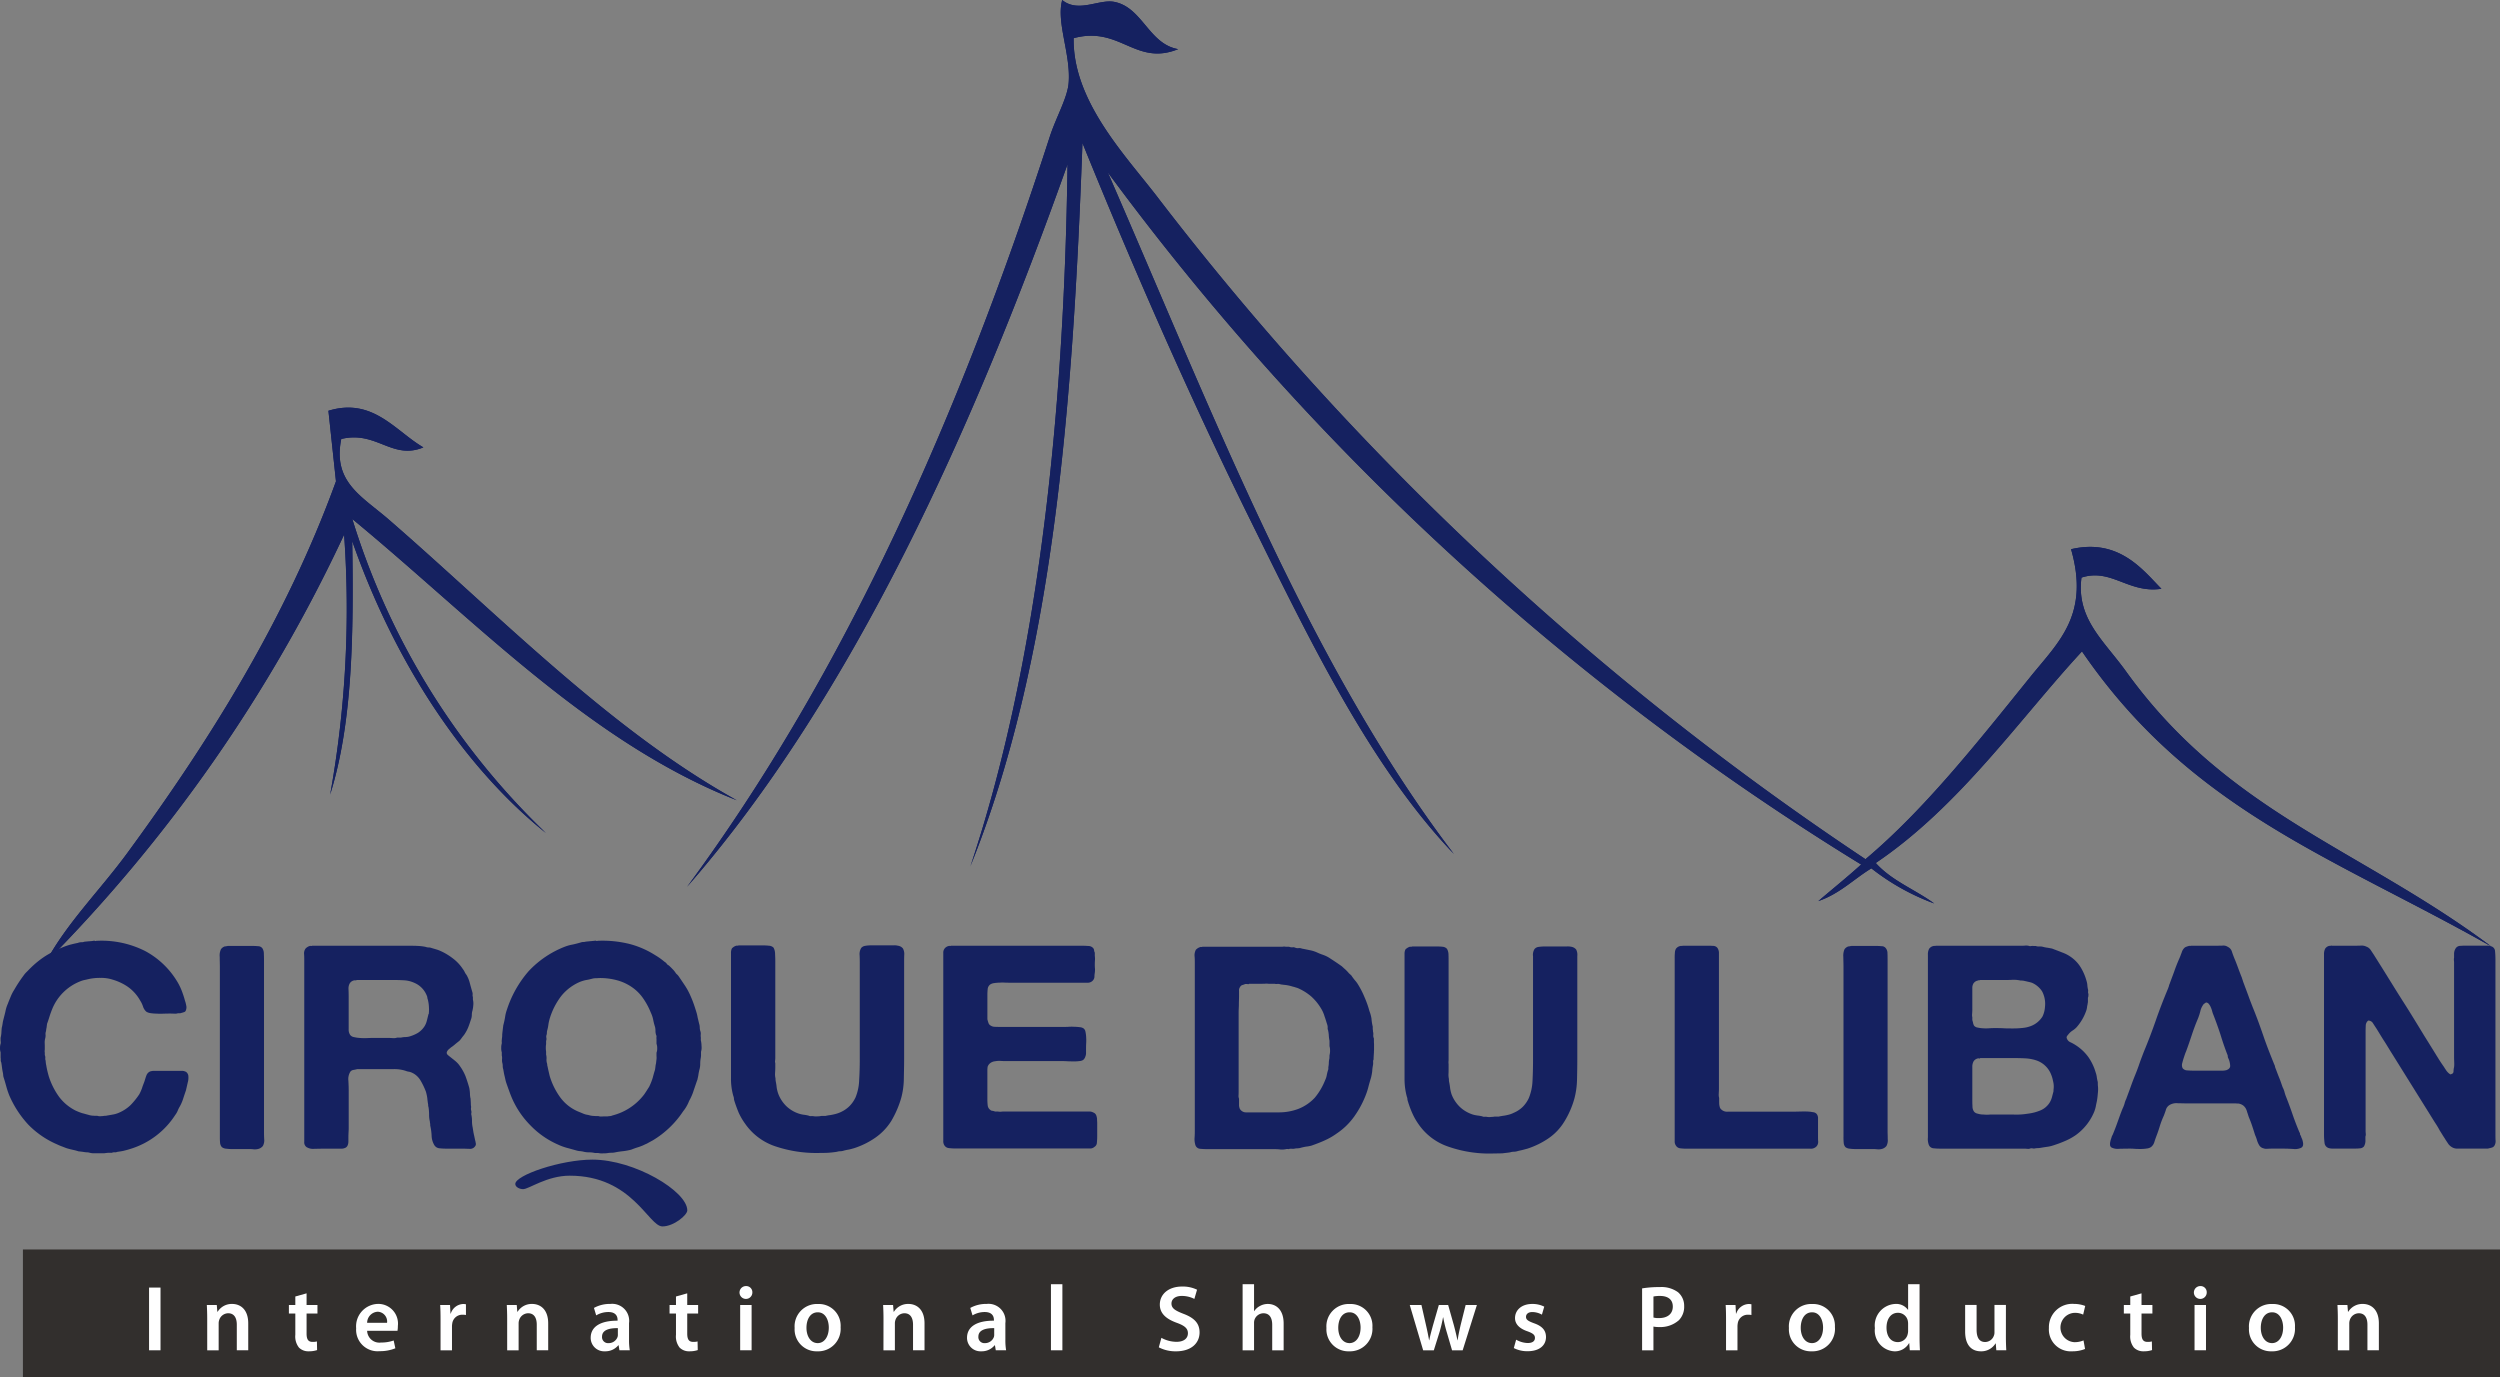<svg id="Group_19681" data-name="Group 19681" xmlns="http://www.w3.org/2000/svg" xmlns:xlink="http://www.w3.org/1999/xlink" width="179" height="98.626" viewBox="0 0 179 98.626">
  <rect x="0" y="0" width="179" height="98.626" fill="#808080" stroke="none"/>
  <defs>
    <clipPath id="clip-path">
      <rect id="Rectangle_92" data-name="Rectangle 92" width="179" height="98.626" fill="none"/>
    </clipPath>
  </defs>
  <g id="Group_19372" data-name="Group 19372" clip-path="url(#clip-path)">
    <path id="Path_26054" data-name="Path 26054" d="M232.8,46.64c-4.446,4.8-8.749,11.091-14.768,15.15,1.145,1.278,2.819,1.9,4.187,2.9a16.481,16.481,0,0,1-4.5-2.515c-1.276.775-2.239,1.8-3.8,2.346,1.023-.874,2.076-1.722,3.069-2.62a191.235,191.235,0,0,1-53.944-49.563c7.506,17.207,14.391,35.181,24.784,48.807-5.971-6.27-10.24-15.132-14.533-23.822-4.32-8.747-8.373-17.99-12.062-27.082-.683,18.87-2.112,37.14-8.027,51.789,4.746-14.16,6.728-31.929,6.956-50.264C153.494,30.5,144.883,49.79,132.918,63.5c11.323-15.337,19.507-33.731,25.973-53.71.45-1.388,1.263-2.777,1.351-3.845.169-2.035-.9-4.35-.459-5.942,1.146.943,2.626-.073,3.715.131,2.028.38,2.486,3.031,4.591,3.385-3.071,1.242-4.161-1.682-7.485-.785-.074,4.494,3.692,8.38,5.973,11.344a211.381,211.381,0,0,0,50.72,47.44c4.216-3.547,8-8.338,11.818-13.072,1.984-2.46,4.25-4.412,2.9-9.122,3.474-.82,5.206,1.57,6.47,2.832-2.356.353-3.6-1.495-5.724-.8-.379,2.943,1.587,4.486,3.186,6.709,7.3,10.148,16.751,12.677,26.141,19.692-11.3-6.391-21.495-9.731-29.29-21.118" transform="translate(-83.728)" fill="#152160"/>
    <path id="Path_26055" data-name="Path 26055" d="M30.754,86.841a52.494,52.494,0,0,0,13.861,22.483c-5.829-4.68-10.8-12.131-13.868-20.9.1,6.558.043,12.983-1.582,18.145a74.838,74.838,0,0,0,1-18.612A109.069,109.069,0,0,1,8.778,118.624c1.526-2.852,3.9-5.18,5.857-7.852,5.838-7.962,11.348-16.716,14.949-26.625l-.541-5.053c3.191-.98,4.809,1.47,6.8,2.621-2.236.928-3.366-1.219-5.88-.6-.626,3.1,1.471,4.089,3.44,5.8C41.332,93.8,49.282,102,58.286,106.98c-10.592-4.17-18.827-12.971-27.532-20.139" transform="translate(-5.529 -49.68)" fill="#152160"/>
    <path id="Path_26056" data-name="Path 26056" d="M183.89,67.758c-9.39-7.015-18.846-9.543-26.141-19.692-1.6-2.223-3.565-3.766-3.185-6.709,2.123-.7,3.368,1.152,5.724.8-1.264-1.263-3-3.652-6.471-2.832,1.35,4.71-.917,6.662-2.9,9.122-3.818,4.734-7.6,9.525-11.818,13.072a211.4,211.4,0,0,1-50.721-47.44C86.1,11.111,82.33,7.225,82.4,2.732c3.324-.9,4.414,2.026,7.485.785C87.785,3.162,87.326.511,85.3.131,84.21-.073,82.73.943,81.584,0c-.444,1.592.628,3.907.46,5.943-.088,1.068-.9,2.457-1.351,3.845C74.227,29.767,66.043,48.161,54.72,63.5,66.685,49.79,75.3,30.5,81.962,11.767c-.228,18.335-2.21,36.1-6.956,50.265,5.915-14.65,7.344-32.919,8.027-51.789,3.689,9.092,7.742,18.335,12.062,27.082,4.292,8.69,8.562,17.552,14.533,23.822C99.234,47.52,92.348,29.545,84.843,12.339A191.257,191.257,0,0,0,138.786,61.9c-.993.9-2.045,1.746-3.068,2.619,1.564-.543,2.527-1.571,3.8-2.346a16.5,16.5,0,0,0,4.5,2.515c-1.369-1-3.042-1.623-4.188-2.9,6.019-4.06,10.322-10.352,14.768-15.15,7.8,11.387,17.995,14.727,29.29,21.118M58.286,57.3c-9-4.982-16.954-13.18-24.882-20.07-1.969-1.712-4.066-2.7-3.44-5.8,2.514-.615,3.645,1.532,5.88.6-1.992-1.151-3.61-3.6-6.8-2.621l.541,5.053c-3.6,9.909-9.111,18.663-14.949,26.625-1.96,2.672-4.33,5-5.857,7.852A109.071,109.071,0,0,0,30.169,38.281a74.836,74.836,0,0,1-1,18.612c1.626-5.162,1.687-11.586,1.582-18.145,3.065,8.766,8.039,16.217,13.868,20.9A52.49,52.49,0,0,1,30.754,37.162c8.7,7.167,16.94,15.968,27.532,20.139" transform="translate(-5.529)" fill="#152160"/>
    <path id="Path_26057" data-name="Path 26057" d="M324.573,182.97h1.737c.148,0,.291,0,.434.012a.387.387,0,0,1,.322.15.641.641,0,0,1,.105.377v9.748c0,.113-.011.21-.013.317a.823.823,0,0,0,.028.295v.21c0,.089,0,.185.009.268a1.222,1.222,0,0,0,.055.239.592.592,0,0,0,.572.264h4.8c.106,0,.248-.007.4-.007a4.414,4.414,0,0,1,.475,0,2.325,2.325,0,0,1,.41.046.39.39,0,0,1,.259.123.481.481,0,0,1,.1.308v1.326c0,.108,0,.216.007.311a.484.484,0,0,1-.032.246.435.435,0,0,1-.2.224.527.527,0,0,1-.307.076H324.9a3.975,3.975,0,0,1-.5-.028.407.407,0,0,1-.308-.194.492.492,0,0,1-.089-.318V183.847a3.155,3.155,0,0,1,.014-.364.63.63,0,0,1,.075-.293.5.5,0,0,1,.321-.2.158.158,0,0,1,.081-.006.128.128,0,0,0,.08-.012" transform="translate(-204.095 -115.256)" fill="#152160"/>
    <path id="Path_26058" data-name="Path 26058" d="M357.191,183.018h1.756a3.514,3.514,0,0,1,.426.017.364.364,0,0,1,.306.15.578.578,0,0,1,.113.362c.008.156.008.318.008.495v12.205c0,.181.011.374.011.6a.859.859,0,0,1-.09.489.606.606,0,0,1-.366.223.833.833,0,0,1-.3.017,3.232,3.232,0,0,0-.338-.017h-1.2a2.894,2.894,0,0,1-.422-.025.582.582,0,0,1-.314-.114.525.525,0,0,1-.123-.317,3.839,3.839,0,0,1-.015-.425v-12.2c0-.19-.009-.413-.012-.677a1.142,1.142,0,0,1,.087-.55.555.555,0,0,1,.272-.2c.033,0,.071-.01.105-.01a.21.21,0,0,1,.1-.017" transform="translate(-224.649 -115.287)" fill="#152160"/>
    <path id="Path_26059" data-name="Path 26059" d="M385.172,192.927a2.313,2.313,0,0,1,0,.588,5.507,5.507,0,0,1-.071.574c-.03.136-.06.265-.079.384a2.544,2.544,0,0,1-.105.351A3.888,3.888,0,0,1,383.6,196.5a4.229,4.229,0,0,1-.746.415,8.252,8.252,0,0,1-.851.32,2.276,2.276,0,0,1-.464.109c-.166.023-.326.049-.476.075a1.5,1.5,0,0,1-.2.02,1.017,1.017,0,0,0-.188.018.321.321,0,0,1-.174,0,.337.337,0,0,0-.2.018.326.326,0,0,1-.174.011c-.062,0-.125-.011-.194-.011h-5.961a4.95,4.95,0,0,1-.581-.027.393.393,0,0,1-.33-.272,1.189,1.189,0,0,1-.056-.5c0-.225,0-.416,0-.563V184.127c0-.161,0-.336,0-.524a.875.875,0,0,1,.087-.437.508.508,0,0,1,.309-.2.191.191,0,0,1,.088-.005.119.119,0,0,0,.075-.013h6.085c.092,0,.187,0,.285-.008a.911.911,0,0,1,.271.008.3.3,0,0,0,.194.018,1.353,1.353,0,0,1,.205,0h.128a.559.559,0,0,0,.254.032.841.841,0,0,1,.278.033,2.163,2.163,0,0,0,.316.06c.1.017.206.036.312.058.261.1.505.19.741.285a2.577,2.577,0,0,1,.631.333,2.513,2.513,0,0,1,.672.713,3.755,3.755,0,0,1,.425.982,1.378,1.378,0,0,1,.059.282,1.712,1.712,0,0,0,.043.311.385.385,0,0,1,.012.165.324.324,0,0,0,.018.158.437.437,0,0,1,0,.155.262.262,0,0,1-.03.132v.33a.317.317,0,0,0-.019.118,1.8,1.8,0,0,0-.048.255,1.127,1.127,0,0,1-.052.222,3.524,3.524,0,0,1-.7,1.2,1.446,1.446,0,0,1-.3.242,1.227,1.227,0,0,0-.286.268.654.654,0,0,0-.087.112.165.165,0,0,0-.018.171.462.462,0,0,0,.266.278,3.023,3.023,0,0,1,.387.217,3.34,3.34,0,0,1,.9.858,3.754,3.754,0,0,1,.516,1.1,1.487,1.487,0,0,1,.079.341,2.951,2.951,0,0,0,.068.33Zm-8.887-7.31a.617.617,0,0,0-.1.361v1.542c0,.094-.006.188-.013.29a.758.758,0,0,0,.013.262v.2a1.793,1.793,0,0,1,.057.221.673.673,0,0,0,.066.172.4.4,0,0,0,.256.141,2.367,2.367,0,0,0,.387.051,2.938,2.938,0,0,0,.435,0c.155-.011.3-.014.409-.014.208,0,.419,0,.645.014s.449.011.674.011a5.862,5.862,0,0,0,.643-.033,2.152,2.152,0,0,0,.531-.107,1.673,1.673,0,0,0,.922-.716,1.837,1.837,0,0,0,.178-.693,1.917,1.917,0,0,0-.2-1.094,1.634,1.634,0,0,0-.723-.621,1.685,1.685,0,0,0-.256-.071c-.1-.022-.2-.048-.315-.072a.911.911,0,0,0-.241-.02,2.393,2.393,0,0,0-.562-.057c-.211.014-.413.017-.6.017h-1.737a.354.354,0,0,1-.088.02.156.156,0,0,0-.091.02.476.476,0,0,0-.29.18M382,193.252a1.538,1.538,0,0,0-.035-.616,2.372,2.372,0,0,0-.143-.483,1.734,1.734,0,0,0-1.131-1.021,3.066,3.066,0,0,0-.758-.124c-.284-.014-.568-.019-.864-.019h-2.315a.076.076,0,0,1-.067.034.161.161,0,0,0-.076-.014.493.493,0,0,0-.326.2.78.78,0,0,0-.1.419v2.295c0,.164,0,.337.011.507a.657.657,0,0,0,.111.393.437.437,0,0,0,.267.148,1.321,1.321,0,0,0,.414.061,2.232,2.232,0,0,0,.482,0c.16,0,.306,0,.426,0,.408,0,.8,0,1.188,0a5.09,5.09,0,0,0,1.078-.061,3.389,3.389,0,0,0,.909-.238,1.43,1.43,0,0,0,.642-.541,1.509,1.509,0,0,0,.168-.378c.035-.139.076-.286.115-.438Z" transform="translate(-234.967 -115.232)" fill="#152160"/>
    <path id="Path_26060" data-name="Path 26060" d="M421.889,196.532c.022.054.039.123.073.2a.941.941,0,0,1,.084.256.6.6,0,0,1,.013.253.262.262,0,0,1-.142.184,1.01,1.01,0,0,1-.544.082c-.252-.014-.45-.025-.622-.025h-.96c-.105,0-.2.006-.3.011a.545.545,0,0,1-.252-.03.493.493,0,0,1-.33-.245,1.517,1.517,0,0,1-.148-.347,2.536,2.536,0,0,0-.136-.366c-.068-.22-.138-.437-.211-.657s-.155-.426-.24-.632c-.044-.124-.074-.24-.113-.338a1.072,1.072,0,0,0-.106-.278.75.75,0,0,0-.189-.214.8.8,0,0,0-.323-.131,1.542,1.542,0,0,1-.191-.01c-.067,0-.131,0-.2,0h-3.226c-.225,0-.479-.01-.741-.014a.952.952,0,0,0-.621.152.6.6,0,0,0-.226.326c-.04.138-.093.269-.144.409a6.271,6.271,0,0,0-.28.721c-.075.255-.158.5-.255.749-.05.135-.1.278-.148.431a.7.7,0,0,1-.236.349.659.659,0,0,1-.3.105,2.733,2.733,0,0,1-.427.034c-.158,0-.318,0-.478-.014s-.313-.011-.435-.011c-.172,0-.387.006-.639.011a.988.988,0,0,1-.539-.087.24.24,0,0,1-.116-.187.762.762,0,0,1,.023-.255,1.463,1.463,0,0,1,.076-.252.587.587,0,0,1,.082-.206c.134-.312.254-.635.371-.961s.228-.649.359-.959a2.042,2.042,0,0,0,.127-.329,1.5,1.5,0,0,1,.119-.326c.1-.281.215-.575.322-.879s.215-.585.333-.873.21-.543.3-.806.2-.54.3-.807c.312-.752.6-1.5.865-2.266s.557-1.517.872-2.272c.022-.062.043-.12.064-.178a.723.723,0,0,1,.061-.181c.1-.288.218-.58.327-.888.1-.291.217-.583.342-.874.073-.146.118-.3.184-.456a.716.716,0,0,1,.242-.38,1.3,1.3,0,0,1,.272-.1.175.175,0,0,1,.086-.006.082.082,0,0,0,.067-.012h1.807c.145,0,.3,0,.458-.007a.541.541,0,0,1,.372.09.556.556,0,0,1,.3.357c.049.151.11.312.178.483.1.228.18.451.265.679s.169.455.262.68c.02.086.059.17.08.248s.061.168.089.247c.1.275.207.544.3.807s.2.534.306.809c.277.674.53,1.367.767,2.061s.507,1.373.784,2.056a.42.42,0,0,1,.051.158.853.853,0,0,0,.055.155c.08.211.161.434.249.647s.161.441.24.661a1.725,1.725,0,0,1,.124.306,3,3,0,0,0,.1.324c.174.434.335.872.484,1.308s.313.855.491,1.282a.221.221,0,0,1,.046.112.214.214,0,0,0,.033.115m-5.28-4.679c.174-.067.268-.183.243-.343a1.349,1.349,0,0,0-.118-.472.332.332,0,0,1-.05-.151.314.314,0,0,0-.036-.152q-.27-.7-.483-1.405c-.156-.481-.328-.956-.514-1.437a1.539,1.539,0,0,1-.085-.25,1.857,1.857,0,0,0-.1-.284.9.9,0,0,0-.143-.24.267.267,0,0,0-.2-.1.876.876,0,0,1-.085.06.6.6,0,0,0-.083.061,1.3,1.3,0,0,0-.233.49,3.815,3.815,0,0,1-.177.549c-.164.385-.306.77-.437,1.164s-.265.791-.414,1.189c-.059.131-.1.262-.146.4s-.082.263-.124.423a.521.521,0,0,0,.025.365.423.423,0,0,0,.334.16c.159.015.319.02.486.02h1.955a1.313,1.313,0,0,0,.389-.043" transform="translate(-257.162 -115.24)" fill="#152160"/>
    <path id="Path_26061" data-name="Path 26061" d="M450.193,182.953h1.658c.142,0,.287,0,.429-.008a.745.745,0,0,1,.38.071.633.633,0,0,1,.319.248c.067.1.14.213.212.319l.732,1.167c.481.775.958,1.55,1.446,2.314s.96,1.545,1.434,2.322c.231.366.458.737.688,1.107s.452.746.7,1.091c.057.085.106.17.161.246a1.07,1.07,0,0,0,.189.231.61.61,0,0,0,.1.078.091.091,0,0,0,.121,0,.185.185,0,0,0,.145-.184,1.49,1.49,0,0,1,.04-.311,1.883,1.883,0,0,0,.01-.314c0-.115-.01-.224-.01-.335v-6.8a1.391,1.391,0,0,0-.013-.207.856.856,0,0,1,.013-.185v-.226a.733.733,0,0,1,.121-.444.4.4,0,0,1,.274-.167c.121-.006.245-.018.406-.018h1.564a.75.75,0,0,1,.281.044.382.382,0,0,1,.288.355c.015.171.028.373.028.6v12.508c0,.157,0,.306.01.456a.62.62,0,0,1-.076.346.328.328,0,0,1-.2.154c-.07.02-.161.04-.278.068h-2.186a.68.68,0,0,1-.3-.057.872.872,0,0,1-.345-.278c-.076-.12-.164-.236-.244-.376-.127-.188-.24-.384-.368-.582a5.931,5.931,0,0,0-.35-.581l-3.054-4.9c-.2-.314-.379-.624-.565-.91s-.371-.6-.562-.906c-.068-.1-.143-.217-.236-.362a.4.4,0,0,0-.355-.215.465.465,0,0,0-.175.331c-.007.119-.013.275-.013.466v7.105c0,.067.006.132.013.208a.462.462,0,0,1-.026.2v.225a.824.824,0,0,1-.105.476.4.4,0,0,1-.276.137,3.085,3.085,0,0,1-.4.018h-1.566a.876.876,0,0,1-.284-.037.422.422,0,0,1-.295-.365,4.556,4.556,0,0,1-.039-.622v-12.9a.827.827,0,0,1,.085-.391.49.49,0,0,1,.286-.2.616.616,0,0,0,.1-.006.344.344,0,0,1,.087-.012" transform="translate(-283.235 -115.24)" fill="#152160"/>
    <path id="Path_26062" data-name="Path 26062" d="M6.885,182.011a6.9,6.9,0,0,1,3.527.739,5.971,5.971,0,0,1,2.206,2.062,4.258,4.258,0,0,1,.366.7,6.918,6.918,0,0,1,.261.786,1.867,1.867,0,0,1,.084.323.557.557,0,0,1-.016.351.2.2,0,0,1-.156.149c-.072.024-.155.05-.257.074h-.157a.62.62,0,0,1-.272.028c-.11,0-.2-.007-.3-.007-.123,0-.262.007-.436.007a3.894,3.894,0,0,1-.5,0,3.353,3.353,0,0,1-.45-.035.8.8,0,0,1-.3-.1.811.811,0,0,1-.248-.384,1.945,1.945,0,0,0-.208-.43,2.955,2.955,0,0,0-1.016-1.065,3.862,3.862,0,0,0-.96-.424,2.609,2.609,0,0,0-.866-.121,3.692,3.692,0,0,0-.914.1c-.1.027-.21.047-.3.068a2.031,2.031,0,0,0-.272.095,3.576,3.576,0,0,0-1.96,1.959c-.067.167-.131.335-.186.511s-.113.362-.186.553c-.011.091-.024.185-.033.263a2.27,2.27,0,0,0-.041.262.548.548,0,0,0-.033.26.781.781,0,0,1-.03.273,1.189,1.189,0,0,0-.03.341c.005.114.005.228.005.34a1.551,1.551,0,0,1-.005.156.469.469,0,0,0,.005.164v.183a.424.424,0,0,1,.038.206.392.392,0,0,0,.025.2,1.607,1.607,0,0,0,.043.329c.024.148.05.285.083.419s.064.252.1.376a5.157,5.157,0,0,0,.736,1.459,3.376,3.376,0,0,0,1.186.985,3.936,3.936,0,0,0,.466.182c.166.043.335.09.532.145a1.779,1.779,0,0,0,.194.034c.055,0,.123.01.186.01h.17a.574.574,0,0,0,.267.027,2.094,2.094,0,0,0,.265-.027.582.582,0,0,0,.181-.02c.167-.027.32-.054.463-.081a1.889,1.889,0,0,0,.421-.14,2.736,2.736,0,0,0,.8-.54A5.319,5.319,0,0,0,9.971,193a3.071,3.071,0,0,0,.2-.45c.05-.166.118-.326.181-.5.043-.146.085-.283.13-.4a.5.5,0,0,1,.261-.286.961.961,0,0,1,.308-.046h1.973a.616.616,0,0,1,.307.082.41.41,0,0,1,.158.332,1.245,1.245,0,0,1-.048.429l-.125.547c-.068.2-.138.407-.2.6a2.981,2.981,0,0,1-.234.547,2.146,2.146,0,0,0-.157.315,1.356,1.356,0,0,1-.172.3,5.854,5.854,0,0,1-3.255,2.45c-.159.051-.309.09-.451.124s-.3.054-.456.077a.36.36,0,0,1-.191.029.427.427,0,0,0-.193.038c-.1,0-.186,0-.275,0a2.694,2.694,0,0,0-.275.034h-.7a1.369,1.369,0,0,1-.341-.039.578.578,0,0,0-.2-.03,2.371,2.371,0,0,1-.292-.037c-.1-.011-.194-.024-.307-.035a3.312,3.312,0,0,0-.4-.107c-.127-.029-.254-.059-.393-.1s-.244-.09-.37-.137a3.661,3.661,0,0,1-.345-.144,6.442,6.442,0,0,1-2.079-1.419,7.378,7.378,0,0,1-1.372-2.113,6.183,6.183,0,0,1-.205-.617c-.055-.2-.115-.413-.183-.624a.629.629,0,0,1-.04-.179,1.2,1.2,0,0,0-.018-.158c-.025-.119-.05-.245-.067-.386s-.033-.269-.055-.381a.359.359,0,0,1-.038-.184.518.518,0,0,0-.008-.15v-.39a.843.843,0,0,1-.043-.3.972.972,0,0,1,.043-.317.341.341,0,0,0,.008-.127c0-.053-.008-.085-.008-.114v-.182a2.092,2.092,0,0,0,.055-.345c.007-.129.013-.243.026-.364a2.679,2.679,0,0,0,.063-.322,2.283,2.283,0,0,1,.067-.315c.046-.193.1-.382.138-.56a2.429,2.429,0,0,1,.165-.524c.063-.175.142-.355.211-.526a2.963,2.963,0,0,1,.256-.492,9.978,9.978,0,0,1,.672-1.021,1.612,1.612,0,0,1,.229-.263c.082-.081.159-.165.243-.246a6.679,6.679,0,0,1,1.075-.871,7.974,7.974,0,0,1,1.269-.642,4.566,4.566,0,0,1,.514-.176c.178-.046.357-.09.551-.127a.65.65,0,0,1,.241-.049.476.476,0,0,0,.233-.041c.106,0,.2-.019.317-.026s.2-.013.315-.032a.121.121,0,0,1,.1,0,.1.1,0,0,0,.105,0" transform="translate(0 -114.646)" fill="#152160"/>
    <path id="Path_26063" data-name="Path 26063" d="M43.069,183.018h1.757a3.644,3.644,0,0,1,.427.017.379.379,0,0,1,.308.15.689.689,0,0,1,.106.362c.006.156.011.318.011.495v12.205c0,.181,0,.374.013.6a.836.836,0,0,1-.093.489.607.607,0,0,1-.368.223.86.86,0,0,1-.306.017,2.854,2.854,0,0,0-.325-.017H43.391a2.7,2.7,0,0,1-.415-.025.568.568,0,0,1-.316-.114.54.54,0,0,1-.129-.317c-.01-.134-.014-.275-.014-.425v-12.2c0-.19-.01-.413-.01-.677a1.067,1.067,0,0,1,.088-.55.564.564,0,0,1,.27-.2c.038,0,.082-.01.111-.01a.2.2,0,0,1,.093-.017" transform="translate(-26.775 -115.287)" fill="#152160"/>
    <path id="Path_26064" data-name="Path 26064" d="M71.107,197.057a.27.27,0,0,1,0,.222.529.529,0,0,1-.12.145.445.445,0,0,1-.336.087c-.142,0-.286-.011-.439-.011H69.088a5.1,5.1,0,0,1-.575-.027.478.478,0,0,1-.363-.236,1.39,1.39,0,0,1-.188-.65,3.946,3.946,0,0,0-.1-.742,1.109,1.109,0,0,0-.006-.146.516.516,0,0,1-.018-.135,2.05,2.05,0,0,1-.057-.517,3.862,3.862,0,0,0-.037-.5.519.519,0,0,1-.03-.194c-.024-.142-.046-.3-.061-.455s-.055-.309-.093-.457a4.877,4.877,0,0,0-.4-.836,1.379,1.379,0,0,0-.632-.556.912.912,0,0,0-.2-.06.9.9,0,0,1-.234-.064,2.644,2.644,0,0,0-.838-.121H62.642a2.462,2.462,0,0,1-.288.061.342.342,0,0,0-.211.124,1,1,0,0,0-.141.635c.017.288.024.542.024.775v2.614c0,.111-.007.224-.012.336s-.011.23-.011.336v.3a.724.724,0,0,1-.038.236.345.345,0,0,1-.249.244.591.591,0,0,1-.24.036H60.248c-.22,0-.444.007-.687.011a.889.889,0,0,1-.557-.126.418.418,0,0,1-.161-.38V184.051c0-.152,0-.309-.012-.469a.6.6,0,0,1,.092-.392.649.649,0,0,1,.308-.2.176.176,0,0,1,.084-.005.161.161,0,0,0,.1-.013h6.941c.216,0,.422,0,.621.013a3.208,3.208,0,0,1,.565.07.553.553,0,0,0,.213.039.619.619,0,0,1,.209.041c.1.03.188.056.285.084a2.728,2.728,0,0,1,.289.1,4.262,4.262,0,0,1,.934.551,3.006,3.006,0,0,1,.719.759,1.282,1.282,0,0,1,.132.209.887.887,0,0,0,.134.217,2.22,2.22,0,0,1,.24.59c.056.209.118.433.191.679a.429.429,0,0,1,.008.159.421.421,0,0,0,.022.164v.181a1.151,1.151,0,0,1,.028.4,2.616,2.616,0,0,1-.058.383,1.056,1.056,0,0,0-.047.285.893.893,0,0,1-.037.279c-.068.2-.13.405-.2.583a2.616,2.616,0,0,1-.265.517.912.912,0,0,1-.1.138c-.038.049-.071.087-.1.128-.038.057-.085.111-.125.168s-.106.093-.152.143c-.093.066-.169.132-.248.2a2.515,2.515,0,0,1-.266.2c-.061.054-.117.1-.165.14a.5.5,0,0,0-.125.173.19.19,0,0,0,.042.205,1.366,1.366,0,0,0,.142.122c.139.109.272.216.41.327a1.711,1.711,0,0,1,.346.383,3.409,3.409,0,0,1,.392.714c.091.249.182.526.271.843a3.466,3.466,0,0,1,.046.382,1.571,1.571,0,0,0,.047.392c0,.085.009.163.012.235s.007.15.007.235a.356.356,0,0,1,.011.171.464.464,0,0,0,.011.194.358.358,0,0,1,.015.165.339.339,0,0,0,.006.18,2.068,2.068,0,0,1,.037.432,2.073,2.073,0,0,0,.047.431l.058.363c.025.124.055.249.08.371s.051.237.081.348m-3.36-9.208a2.9,2.9,0,0,0,.007-.548,2.534,2.534,0,0,0-.079-.49.491.491,0,0,1-.034-.147.343.343,0,0,0-.041-.13,1.632,1.632,0,0,0-.892-.909,2.043,2.043,0,0,0-.8-.184c-.293-.017-.614-.02-.941-.02H62.6c-.033.025-.059.04-.08.025a.6.6,0,0,0-.087,0,.489.489,0,0,0-.322.2.741.741,0,0,0-.1.426c.006.168.012.33.012.5v2.39a.675.675,0,0,0,.105.39.409.409,0,0,0,.259.156,2.653,2.653,0,0,0,.413.064,4.454,4.454,0,0,0,.466.013c.162-.007.309-.013.427-.013h1.211c.092,0,.192.006.3.013a.687.687,0,0,0,.283-.036h.272a1.614,1.614,0,0,1,.315-.041,1.168,1.168,0,0,0,.291-.038,2.621,2.621,0,0,0,.619-.263,1.605,1.605,0,0,0,.444-.431,1.285,1.285,0,0,0,.181-.4c.043-.155.084-.327.13-.516" transform="translate(-37.058 -115.256)" fill="#152160"/>
    <path id="Path_26065" data-name="Path 26065" d="M111.256,189.119a1.862,1.862,0,0,1,.051.417,1.037,1.037,0,0,1-.036.418v.212a1.109,1.109,0,0,1-.015.215,2.2,2.2,0,0,0-.042.441,1.469,1.469,0,0,1-.064.435,3.553,3.553,0,0,0-.067.35c-.018.124-.048.239-.071.347-.1.269-.186.535-.267.769a3.731,3.731,0,0,1-.308.716,1.371,1.371,0,0,0-.057.131,2.751,2.751,0,0,1-.389.645,6.789,6.789,0,0,1-2.176,2.083c-.1.054-.366.2-.436.238-.085.032-.153.067-.2.09a3.216,3.216,0,0,1-.456.174c-.149.046-.294.1-.442.159a3.99,3.99,0,0,1-.561.108c-.2.02-.4.049-.587.086a1.053,1.053,0,0,1-.244.03,2.169,2.169,0,0,0-.264.017,1.822,1.822,0,0,1-.359.026,1.1,1.1,0,0,1-.359-.026h-.236a1.925,1.925,0,0,0-.391-.047,1.611,1.611,0,0,1-.388-.037,1.574,1.574,0,0,0-.289-.049,1.2,1.2,0,0,1-.275-.054c-.246-.067-.47-.131-.692-.19a4.07,4.07,0,0,1-.62-.232,6.166,6.166,0,0,1-1.947-1.356,6.374,6.374,0,0,1-1.321-1.931c-.083-.189-.155-.382-.227-.581-.067-.183-.138-.382-.207-.585-.046-.148-.071-.307-.111-.46s-.061-.306-.089-.458a.8.8,0,0,1-.041-.256.861.861,0,0,0-.037-.248.977.977,0,0,1-.011-.249.693.693,0,0,0-.019-.25v-.225a.942.942,0,0,1-.04-.315,1.03,1.03,0,0,1,.04-.32c0-.039,0-.079,0-.115a.21.21,0,0,1,0-.106c0-.07.012-.135.019-.205a1.188,1.188,0,0,0,.011-.2c.009-.118.022-.222.037-.344s.026-.226.041-.331c.051-.2.095-.381.125-.571a2.748,2.748,0,0,1,.136-.553,7.881,7.881,0,0,1,1.559-2.756,7.011,7.011,0,0,1,2.567-1.738,2.923,2.923,0,0,1,.564-.16q.294-.064.58-.148a.678.678,0,0,1,.193-.038.579.579,0,0,0,.192-.027l.614-.058a.164.164,0,0,1,.115,0,.125.125,0,0,0,.116,0,8.021,8.021,0,0,1,2.315.236,6.448,6.448,0,0,1,1.787.785,4.994,4.994,0,0,1,.689.487.451.451,0,0,1,.145.127.322.322,0,0,0,.144.123,3.054,3.054,0,0,1,.267.259,1.466,1.466,0,0,1,.239.293.514.514,0,0,0,.121.121,1.519,1.519,0,0,1,.1.124c.148.222.3.444.452.674a4.639,4.639,0,0,1,.383.714c.085.187.158.374.221.548s.123.367.189.576a2.7,2.7,0,0,1,.1.415c.036.145.068.286.106.444a.948.948,0,0,1,.048.271.862.862,0,0,0,.037.256.531.531,0,0,1,.033.257,1.045,1.045,0,0,0,.009.233Zm-3.172.9a.8.8,0,0,0,.049-.315.849.849,0,0,0-.049-.322v-.338a.45.45,0,0,1,0-.158.246.246,0,0,0-.033-.147,1.009,1.009,0,0,1-.042-.293,1.055,1.055,0,0,0-.033-.282,4,4,0,0,1-.135-.533,2.164,2.164,0,0,0-.161-.472,5.086,5.086,0,0,0-.537-1.009,3.124,3.124,0,0,0-.762-.784,3.474,3.474,0,0,0-1.04-.51,4.668,4.668,0,0,0-1.372-.182,2.186,2.186,0,0,1-.231.012,1.138,1.138,0,0,0-.224.026c-.147.037-.3.08-.449.1a2.648,2.648,0,0,0-.423.12,3.443,3.443,0,0,0-1.38,1.03,5.059,5.059,0,0,0-.816,1.588,3.352,3.352,0,0,0-.1.432,2.721,2.721,0,0,1-.087.44.475.475,0,0,0-.023.157.523.523,0,0,1-.021.156.358.358,0,0,0-.016.22.424.424,0,0,1-.02.223v.23a1.4,1.4,0,0,0-.02.263,1.474,1.474,0,0,0,.02.267v.222a.906.906,0,0,1,.03.3.812.812,0,0,0,.028.3.457.457,0,0,1,.023.115.389.389,0,0,0,.02.121c.03.13.05.246.081.372s.054.244.09.369a5.043,5.043,0,0,0,.754,1.5,3.093,3.093,0,0,0,1.258.99l.3.122a1.6,1.6,0,0,0,.279.1,2.711,2.711,0,0,1,.29.065,1.81,1.81,0,0,0,.234.034c.076,0,.15.01.218.01h.141a.515.515,0,0,0,.242.027c.085,0,.166-.005.236-.005h.177a1.237,1.237,0,0,1,.187-.022.486.486,0,0,0,.16-.045,4.126,4.126,0,0,0,2.259-1.485c.047-.054.338-.516.371-.567a4.5,4.5,0,0,0,.261-.662c.047-.174.093-.359.158-.552.013-.077.026-.162.033-.246s.03-.163.042-.235c.013-.1.02-.192.033-.28s0-.181,0-.278Z" transform="translate(-61.078 -114.646)" fill="#152160"/>
    <path id="Path_26066" data-name="Path 26066" d="M141.985,182.9h1.732a3.346,3.346,0,0,1,.433.022.479.479,0,0,1,.326.142.937.937,0,0,1,.107.416c.007.176.016.35.016.523v6.982a1.7,1.7,0,0,1-.016.174.392.392,0,0,0,.016.171v.328c0,.124-.009.257-.016.386a1.229,1.229,0,0,0,.03.368,1.484,1.484,0,0,0,.019.226,3.777,3.777,0,0,1,.068.446,2.485,2.485,0,0,0,.118.456,2.46,2.46,0,0,0,.577.874,2.366,2.366,0,0,0,.961.551,2.061,2.061,0,0,0,.322.064,2.094,2.094,0,0,1,.316.062.317.317,0,0,0,.184.031.751.751,0,0,1,.187.011,1.034,1.034,0,0,0,.268.005,1.2,1.2,0,0,0,.25-.027h.3a2.735,2.735,0,0,1,.328-.06c.113-.014.212-.038.3-.058a2.311,2.311,0,0,0,.456-.15,2.155,2.155,0,0,0,.639-.432,2.228,2.228,0,0,0,.44-.632,3.576,3.576,0,0,0,.259-1.254c.03-.48.043-.979.043-1.5v-6.8c0-.2,0-.4-.013-.637a.842.842,0,0,1,.118-.51.473.473,0,0,1,.289-.149,2.414,2.414,0,0,1,.407-.034h1.307c.105,0,.215,0,.317,0a.868.868,0,0,1,.3.026.548.548,0,0,1,.366.2.82.82,0,0,1,.093.457c-.008.206-.008.383-.008.548v6.858c0,.521-.013,1.019-.022,1.511a5.524,5.524,0,0,1-.187,1.326,7.124,7.124,0,0,1-.719,1.661,4.15,4.15,0,0,1-1.156,1.2,5.769,5.769,0,0,1-1.492.734c-.128.036-.249.072-.381.1a3.422,3.422,0,0,0-.374.08.816.816,0,0,1-.236.041.758.758,0,0,0-.233.036c-.162.029-.353.05-.556.067s-.4.017-.585.017a9.243,9.243,0,0,1-3.315-.484,4.282,4.282,0,0,1-2.138-1.62,4.59,4.59,0,0,1-.446-.763c-.112-.265-.218-.555-.316-.866a.667.667,0,0,1-.032-.178.535.535,0,0,0-.043-.169,4.483,4.483,0,0,1-.166-1.292v-8.945a.728.728,0,0,1,.064-.324.718.718,0,0,1,.326-.2h.08a.158.158,0,0,0,.088-.022" transform="translate(-89.088 -115.208)" fill="#152160"/>
    <path id="Path_26067" data-name="Path 26067" d="M183.026,182.97h9.41c.162,0,.322.012.467.019a.457.457,0,0,1,.326.167.3.3,0,0,1,.054.141.394.394,0,0,0,.05.167v.224a1.684,1.684,0,0,1,.013.3c-.008.111-.013.206-.013.307s0,.215.013.311a1.71,1.71,0,0,1-.013.3,1.658,1.658,0,0,0-.026.307.457.457,0,0,1-.2.323.512.512,0,0,1-.3.085h-5.493c-.111,0-.236-.006-.374-.008a3.715,3.715,0,0,0-.426,0,3.23,3.23,0,0,0-.406.036.632.632,0,0,0-.261.094.466.466,0,0,0-.179.293,3.9,3.9,0,0,0-.026.439v1.756a2.34,2.34,0,0,0,.081.278.325.325,0,0,0,.142.172.56.56,0,0,0,.285.093c.11.006.223.009.345.009h4.617c.1,0,.221,0,.359-.009a3.314,3.314,0,0,1,.42,0,3.728,3.728,0,0,1,.377.029.568.568,0,0,1,.253.082.371.371,0,0,1,.143.244,2.323,2.323,0,0,1,.051.4,3.353,3.353,0,0,1,0,.431c-.009.155-.009.281-.009.393v.285a.619.619,0,0,1-.042.246.528.528,0,0,1-.166.266.593.593,0,0,1-.272.08,2.507,2.507,0,0,1-.392.021c-.135,0-.283,0-.422-.007s-.264-.014-.363-.014h-3.978c-.171,0-.322,0-.469-.012a1.711,1.711,0,0,0-.42.026.674.674,0,0,0-.322.121.553.553,0,0,0-.2.27,1.935,1.935,0,0,0-.019.217v2.132a3.6,3.6,0,0,0,.026.437.444.444,0,0,0,.179.3.216.216,0,0,0,.152.067,1.555,1.555,0,0,1,.2.054h.2a.84.84,0,0,0,.222.013,1.351,1.351,0,0,1,.225-.013h6.095a.512.512,0,0,1,.275.065.36.36,0,0,1,.226.222.867.867,0,0,1,.052.245c0,.093.012.193.012.3v.942c0,.162-.01.313-.023.463a.362.362,0,0,1-.184.3.434.434,0,0,1-.317.108h-9.6a3.826,3.826,0,0,1-.5-.028.421.421,0,0,1-.316-.194.532.532,0,0,1-.081-.318V183.484a.467.467,0,0,1,.081-.293.5.5,0,0,1,.3-.2.2.2,0,0,1,.092-.006.13.13,0,0,0,.08-.012" transform="translate(-114.945 -115.256)" fill="#152160"/>
    <path id="Path_26068" data-name="Path 26068" d="M103.6,225.507c-1.634,0-2.927.964-3.337.964-.257,0-.561-.149-.561-.371,0-.632,3.266-1.743,5.526-1.743,3.006,0,6.789,2.263,6.789,3.634,0,.335-.962,1.148-1.78,1.148-1,0-2.151-3.632-6.637-3.632" transform="translate(-62.807 -141.328)" fill="#152160"/>
    <path id="Path_26069" data-name="Path 26069" d="M243.951,189.932a1.4,1.4,0,0,0,.007.158c0,.074,0,.15,0,.242,0,.068,0,.144,0,.2a1.421,1.421,0,0,0-.007.143c0,.1-.014.193-.014.275a2.309,2.309,0,0,0-.01.259.355.355,0,0,0-.033.2.971.971,0,0,1-.01.207,3.135,3.135,0,0,0-.057.448,3.768,3.768,0,0,1-.082.444c-.072.236-.133.447-.187.655a4.579,4.579,0,0,1-.2.622,6.865,6.865,0,0,1-.848,1.555,4.836,4.836,0,0,1-1.231,1.181,4.741,4.741,0,0,1-.845.486c-.293.137-.6.251-.941.373a2.464,2.464,0,0,1-.422.079c-.136.025-.286.06-.43.1a1.059,1.059,0,0,1-.2.021.939.939,0,0,0-.19.025.637.637,0,0,1-.164.007.565.565,0,0,0-.187.007.152.152,0,0,1-.118.007.428.428,0,0,0-.129.011,1.4,1.4,0,0,1-.4.024,3.306,3.306,0,0,0-.433-.024h-4.74c-.232,0-.43-.011-.587-.026a.388.388,0,0,1-.329-.276,1.46,1.46,0,0,1-.057-.5c.018-.229.018-.418.018-.565V184.33c0-.161,0-.337-.018-.516a.867.867,0,0,1,.093-.451.7.7,0,0,1,.308-.193.122.122,0,0,1,.079-.011.105.105,0,0,0,.086-.014H237.4a.543.543,0,0,1,.239,0h.236a.548.548,0,0,0,.237.04.345.345,0,0,1,.214.032.5.5,0,0,0,.24.026.45.45,0,0,1,.229.035c.193.036.369.072.551.111a2.258,2.258,0,0,1,.508.154,4.027,4.027,0,0,0,.444.179,2.274,2.274,0,0,1,.429.2c.34.222.655.426.938.633l.125.119a2.77,2.77,0,0,1,.369.368l.176.161a3.781,3.781,0,0,0,.239.326,2.029,2.029,0,0,1,.236.315,6.007,6.007,0,0,1,.461.9,6.847,6.847,0,0,1,.358,1.01,2.492,2.492,0,0,1,.147.541,3.289,3.289,0,0,0,.09.569c0,.075,0,.136,0,.186a.474.474,0,0,1,.014.151.692.692,0,0,1,.025.261.45.45,0,0,0,.043.244Zm-3.182.984a1.21,1.21,0,0,0,.04-.337,1.158,1.158,0,0,0-.04-.318v-.383a2.662,2.662,0,0,1-.05-.39,2.11,2.11,0,0,0-.054-.369.374.374,0,0,1-.025-.194.669.669,0,0,0-.032-.2c-.071-.215-.129-.423-.2-.616a2.262,2.262,0,0,0-.258-.569,3.676,3.676,0,0,0-.7-.845,3.791,3.791,0,0,0-.963-.594c-.122-.036-.244-.079-.369-.108a3.008,3.008,0,0,0-.365-.09c-.107-.021-.2-.025-.3-.039a1.361,1.361,0,0,1-.293-.054c-.057,0-.107,0-.165,0a.354.354,0,0,1-.15-.014h-.444a1.039,1.039,0,0,0-.215-.007c-.086.007-.168.007-.247.007h-.92a.12.12,0,0,1-.133.018,1.17,1.17,0,0,0-.154,0,1.1,1.1,0,0,1-.2.072.274.274,0,0,0-.165.14.411.411,0,0,0-.075.287v.4c0,.187-.011.362-.011.555s-.018.383-.018.574v5.68c0,.079,0,.168-.007.265a.515.515,0,0,0,.036.237v.48a.721.721,0,0,0,.054.239.505.505,0,0,0,.465.261c.237,0,.469,0,.712,0,.537,0,1.063,0,1.611,0a3.911,3.911,0,0,0,1.386-.243,3.183,3.183,0,0,0,1.2-.812,4.589,4.589,0,0,0,.741-1.26,1.364,1.364,0,0,0,.118-.375,2.886,2.886,0,0,1,.107-.4v-.15a1.576,1.576,0,0,0,.035-.3,1.478,1.478,0,0,1,.043-.333Z" transform="translate(-145.577 -115.358)" fill="#152160"/>
    <path id="Path_26070" data-name="Path 26070" d="M272.293,183.114h1.722a3.617,3.617,0,0,1,.444.018.479.479,0,0,1,.319.151.837.837,0,0,1,.107.412c.007.175.007.347.007.526v6.966a1.424,1.424,0,0,1-.007.168.816.816,0,0,0,.007.168v.326c0,.132,0,.261-.007.39a1.314,1.314,0,0,0,.032.366.8.8,0,0,0,.018.229,4.017,4.017,0,0,1,.068.436,2.544,2.544,0,0,0,.114.462,2.491,2.491,0,0,0,.584.87,2.411,2.411,0,0,0,.949.551,2.48,2.48,0,0,0,.319.064,2.9,2.9,0,0,1,.329.057.294.294,0,0,0,.186.029.811.811,0,0,1,.179.014.81.81,0,0,0,.268,0,1.284,1.284,0,0,0,.244-.022h.3c.107-.028.218-.042.333-.061a2.355,2.355,0,0,0,.3-.057,1.668,1.668,0,0,0,.444-.154,2.06,2.06,0,0,0,.648-.427,2.2,2.2,0,0,0,.437-.63,3.644,3.644,0,0,0,.265-1.253c.025-.476.036-.973.036-1.493v-7.406a.771.771,0,0,1,.107-.516.442.442,0,0,1,.286-.154,3.286,3.286,0,0,1,.408-.032h1.618a1.145,1.145,0,0,1,.3.018.58.58,0,0,1,.369.2.821.821,0,0,1,.082.464c0,.2,0,.376,0,.538v6.848c0,.515-.01,1.009-.021,1.5a5.814,5.814,0,0,1-.186,1.318,6.363,6.363,0,0,1-.724,1.656,3.911,3.911,0,0,1-1.138,1.2,5.92,5.92,0,0,1-1.5.734c-.126.032-.247.067-.379.1s-.254.05-.372.09a.939.939,0,0,1-.239.032.748.748,0,0,0-.237.04c-.157.029-.34.043-.548.071-.2.008-.39.011-.587.011a8.884,8.884,0,0,1-3.3-.486,4.225,4.225,0,0,1-2.14-1.614,4.547,4.547,0,0,1-.433-.759,6.875,6.875,0,0,1-.322-.863.635.635,0,0,1-.039-.175.47.47,0,0,0-.04-.168,4.819,4.819,0,0,1-.165-1.288v-8.924a.731.731,0,0,1,.061-.325.758.758,0,0,1,.326-.2h.082a.155.155,0,0,0,.086-.018" transform="translate(-171.173 -115.345)" fill="#152160"/>
    <rect id="Rectangle_89" data-name="Rectangle 89" width="177.359" height="9.164" transform="translate(1.641 89.462)" fill="#322f2d"/>
    <rect id="Rectangle_90" data-name="Rectangle 90" width="0.82" height="4.491" transform="translate(10.673 92.19)" fill="#fff"/>
    <path id="Path_26071" data-name="Path 26071" d="M40.044,253.316c0-.373-.013-.686-.027-.966h.713l.04.486h.02a1.191,1.191,0,0,1,1.039-.56c.567,0,1.153.367,1.153,1.393v1.926h-.819v-1.832c0-.467-.174-.82-.62-.82a.688.688,0,0,0-.639.48.752.752,0,0,0-.04.26v1.913h-.819Z" transform="translate(-25.208 -158.914)" fill="#fff"/>
    <path id="Path_26072" data-name="Path 26072" d="M57.159,250.224v.833h.779v.613h-.779V253.1c0,.4.107.6.42.6a1.07,1.07,0,0,0,.32-.033l.013.62a1.8,1.8,0,0,1-.593.087.94.94,0,0,1-.706-.267,1.281,1.281,0,0,1-.26-.913V251.67h-.46v-.613h.46v-.607Z" transform="translate(-35.208 -157.621)" fill="#fff"/>
    <path id="Path_26073" data-name="Path 26073" d="M69.693,254.2a.878.878,0,0,0,1,.839,2.613,2.613,0,0,0,.9-.147l.12.56a2.918,2.918,0,0,1-1.133.206,1.535,1.535,0,0,1-1.673-1.639,1.607,1.607,0,0,1,1.586-1.746,1.411,1.411,0,0,1,1.4,1.579,2.021,2.021,0,0,1-.027.347Zm1.426-.573a.7.7,0,0,0-.673-.793.8.8,0,0,0-.753.793Z" transform="translate(-43.406 -158.914)" fill="#fff"/>
    <path id="Path_26074" data-name="Path 26074" d="M85.188,253.4c0-.44-.007-.76-.027-1.046h.706l.033.613h.02a.971.971,0,0,1,.893-.686.89.89,0,0,1,.194.02v.767a1.289,1.289,0,0,0-.247-.02.722.722,0,0,0-.733.62,1.384,1.384,0,0,0-.02.246V255.6h-.819Z" transform="translate(-53.645 -158.914)" fill="#fff"/>
    <path id="Path_26075" data-name="Path 26075" d="M98.076,253.316c0-.373-.013-.686-.027-.966h.713l.04.486h.02a1.191,1.191,0,0,1,1.039-.56c.567,0,1.153.367,1.153,1.393v1.926h-.819v-1.832c0-.467-.174-.82-.62-.82a.688.688,0,0,0-.639.48.753.753,0,0,0-.04.26v1.913h-.819Z" transform="translate(-61.763 -158.914)" fill="#fff"/>
    <path id="Path_26076" data-name="Path 26076" d="M117.029,254.815a4.376,4.376,0,0,0,.053.779h-.74l-.06-.36h-.02a1.185,1.185,0,0,1-.959.433.963.963,0,0,1-1.02-.966c0-.813.726-1.233,1.926-1.226v-.054c0-.213-.087-.566-.659-.566a1.719,1.719,0,0,0-.873.24l-.16-.533a2.332,2.332,0,0,1,1.173-.287,1.216,1.216,0,0,1,1.339,1.373Zm-.8-.806c-.58-.007-1.133.113-1.133.607a.43.43,0,0,0,.467.466.673.673,0,0,0,.646-.446.553.553,0,0,0,.02-.18Z" transform="translate(-71.99 -158.914)" fill="#fff"/>
    <path id="Path_26077" data-name="Path 26077" d="M130.8,250.224v.833h.78v.613h-.78V253.1c0,.4.107.6.42.6a1.068,1.068,0,0,0,.32-.033l.013.62a1.8,1.8,0,0,1-.593.087.94.94,0,0,1-.706-.267,1.281,1.281,0,0,1-.26-.913V251.67h-.46v-.613h.46v-.607Z" transform="translate(-81.594 -157.621)" fill="#fff"/>
    <path id="Path_26078" data-name="Path 26078" d="M144,249.265a.46.46,0,1,1-.46-.446.438.438,0,0,1,.46.446m-.873.907h.819v3.245h-.819Z" transform="translate(-90.131 -156.736)" fill="#fff"/>
    <path id="Path_26079" data-name="Path 26079" d="M157.032,253.942a1.608,1.608,0,0,1-1.666,1.726A1.569,1.569,0,0,1,153.74,254a1.6,1.6,0,0,1,1.679-1.719,1.557,1.557,0,0,1,1.613,1.666m-2.445.034c0,.626.313,1.1.806,1.1.466,0,.793-.453.793-1.113,0-.506-.227-1.093-.786-1.093-.58,0-.813.566-.813,1.106" transform="translate(-96.844 -158.914)" fill="#fff"/>
    <path id="Path_26080" data-name="Path 26080" d="M170.885,253.316c0-.373-.013-.686-.027-.966h.713l.04.486h.02a1.191,1.191,0,0,1,1.039-.56c.567,0,1.153.367,1.153,1.393v1.926H173v-1.832c0-.467-.174-.82-.62-.82a.688.688,0,0,0-.639.48.752.752,0,0,0-.04.26v1.913h-.819Z" transform="translate(-107.627 -158.914)" fill="#fff"/>
    <path id="Path_26081" data-name="Path 26081" d="M189.839,254.815a4.377,4.377,0,0,0,.053.779h-.74l-.06-.36h-.02a1.185,1.185,0,0,1-.959.433.963.963,0,0,1-1.02-.966c0-.813.726-1.233,1.926-1.226v-.054c0-.213-.087-.566-.66-.566a1.719,1.719,0,0,0-.873.24l-.16-.533a2.332,2.332,0,0,1,1.173-.287,1.216,1.216,0,0,1,1.339,1.373Zm-.8-.806c-.58-.007-1.133.113-1.133.607a.43.43,0,0,0,.467.466.673.673,0,0,0,.646-.446.553.553,0,0,0,.02-.18Z" transform="translate(-117.854 -158.914)" fill="#fff"/>
    <rect id="Rectangle_91" data-name="Rectangle 91" width="0.819" height="4.731" transform="translate(75.248 91.95)" fill="#fff"/>
    <path id="Path_26082" data-name="Path 26082" d="M224.379,252.581a2.249,2.249,0,0,0,1.086.286c.52,0,.813-.246.813-.613,0-.34-.226-.54-.793-.746-.746-.267-1.219-.66-1.219-1.306,0-.739.613-1.293,1.593-1.293a2.34,2.34,0,0,1,1.073.227l-.193.66a1.952,1.952,0,0,0-.9-.214c-.52,0-.739.273-.739.54,0,.347.26.507.86.74.779.293,1.152.686,1.152,1.333,0,.726-.546,1.353-1.7,1.353a2.588,2.588,0,0,1-1.219-.286Z" transform="translate(-141.223 -156.793)" fill="#fff"/>
    <path id="Path_26083" data-name="Path 26083" d="M240.41,248.459h.819v1.926h.013a1.079,1.079,0,0,1,.407-.366,1.156,1.156,0,0,1,.566-.147c.553,0,1.133.367,1.133,1.406v1.913h-.819v-1.826c0-.467-.174-.826-.627-.826a.684.684,0,0,0-.639.46.73.73,0,0,0-.034.246v1.946h-.819Z" transform="translate(-151.439 -156.509)" fill="#fff"/>
    <path id="Path_26084" data-name="Path 26084" d="M259.919,253.942a1.607,1.607,0,0,1-1.666,1.726A1.569,1.569,0,0,1,256.628,254a1.6,1.6,0,0,1,1.679-1.719,1.557,1.557,0,0,1,1.612,1.666m-2.445.034c0,.626.313,1.1.806,1.1.466,0,.793-.453.793-1.113,0-.506-.227-1.093-.786-1.093-.58,0-.813.566-.813,1.106" transform="translate(-161.655 -158.914)" fill="#fff"/>
    <path id="Path_26085" data-name="Path 26085" d="M273.577,252.475l.333,1.473c.08.346.153.7.214,1.053h.013c.066-.353.173-.713.26-1.046l.426-1.479h.667l.406,1.439c.1.38.186.733.26,1.086h.013c.047-.353.127-.706.213-1.086l.36-1.439h.806l-1.019,3.245h-.76l-.386-1.32a9.86,9.86,0,0,1-.247-1.039h-.013a10.014,10.014,0,0,1-.246,1.039l-.413,1.32H273.7l-.96-3.245Z" transform="translate(-171.802 -159.039)" fill="#fff"/>
    <path id="Path_26086" data-name="Path 26086" d="M293.046,254.835a1.772,1.772,0,0,0,.826.24c.36,0,.52-.153.52-.366s-.134-.327-.533-.473c-.633-.213-.893-.56-.893-.946,0-.573.473-1.013,1.226-1.013a1.873,1.873,0,0,1,.866.193l-.167.573a1.435,1.435,0,0,0-.686-.187c-.293,0-.453.147-.453.347s.153.3.566.453c.593.206.86.507.866.986,0,.593-.46,1.019-1.319,1.019a2.093,2.093,0,0,1-.986-.226Z" transform="translate(-184.49 -158.914)" fill="#fff"/>
    <path id="Path_26087" data-name="Path 26087" d="M317.7,249.11a7.253,7.253,0,0,1,1.252-.093,2.011,2.011,0,0,1,1.32.367,1.268,1.268,0,0,1,.44.993,1.367,1.367,0,0,1-.38,1.013,2,2,0,0,1-1.42.487,1.791,1.791,0,0,1-.4-.034v1.7H317.7Zm.813,2.086a1.368,1.368,0,0,0,.4.04c.613,0,.986-.306.986-.826,0-.5-.346-.759-.913-.759a2.264,2.264,0,0,0-.473.04Z" transform="translate(-200.126 -156.861)" fill="#fff"/>
    <path id="Path_26088" data-name="Path 26088" d="M333.892,253.4c0-.44-.007-.76-.027-1.046h.706l.033.613h.02a.97.97,0,0,1,.893-.686.885.885,0,0,1,.193.02v.767a1.282,1.282,0,0,0-.246-.02.722.722,0,0,0-.733.62,1.383,1.383,0,0,0-.02.246V255.6h-.819Z" transform="translate(-210.308 -158.914)" fill="#fff"/>
    <path id="Path_26089" data-name="Path 26089" d="M349.4,253.942a1.607,1.607,0,0,1-1.666,1.726A1.569,1.569,0,0,1,346.105,254a1.6,1.6,0,0,1,1.679-1.719,1.557,1.557,0,0,1,1.612,1.666m-2.445.034c0,.626.313,1.1.806,1.1.466,0,.793-.453.793-1.113,0-.506-.226-1.093-.786-1.093-.58,0-.813.566-.813,1.106" transform="translate(-218.018 -158.914)" fill="#fff"/>
    <path id="Path_26090" data-name="Path 26090" d="M365.935,248.459v3.818c0,.333.013.694.027.913h-.726l-.04-.513h-.013a1.166,1.166,0,0,1-1.053.587,1.487,1.487,0,0,1-1.393-1.659,1.544,1.544,0,0,1,1.453-1.733,1.031,1.031,0,0,1,.913.42h.013v-1.833Zm-.82,2.839a1.232,1.232,0,0,0-.02-.22.719.719,0,0,0-.706-.573c-.527,0-.82.466-.82,1.066s.293,1.033.813,1.033a.722.722,0,0,0,.706-.58.911.911,0,0,0,.027-.24Z" transform="translate(-228.495 -156.509)" fill="#fff"/>
    <path id="Path_26091" data-name="Path 26091" d="M383.115,254.746c0,.386.013.706.027.973h-.713l-.04-.487h-.02a1.187,1.187,0,0,1-1.046.56c-.586,0-1.126-.353-1.126-1.413v-1.906h.82v1.766c0,.54.173.886.607.886a.666.666,0,0,0,.626-.44.592.592,0,0,0,.047-.253v-1.959h.82Z" transform="translate(-239.493 -159.038)" fill="#fff"/>
    <path id="Path_26092" data-name="Path 26092" d="M398.988,255.5a2.369,2.369,0,0,1-.92.167A1.563,1.563,0,0,1,396.4,254a1.673,1.673,0,0,1,1.806-1.726,2.185,2.185,0,0,1,.793.147l-.147.62a1.352,1.352,0,0,0-.62-.127,1.051,1.051,0,0,0,0,2.1,1.626,1.626,0,0,0,.646-.127Z" transform="translate(-249.698 -158.914)" fill="#fff"/>
    <path id="Path_26093" data-name="Path 26093" d="M412.17,250.224v.833h.779v.613h-.779V253.1c0,.4.107.6.42.6a1.067,1.067,0,0,0,.32-.033l.013.62a1.8,1.8,0,0,1-.593.087.94.94,0,0,1-.706-.267,1.279,1.279,0,0,1-.26-.913V251.67h-.46v-.613h.46v-.607Z" transform="translate(-258.837 -157.621)" fill="#fff"/>
    <path id="Path_26094" data-name="Path 26094" d="M425.377,249.265a.46.46,0,1,1-.46-.446.438.438,0,0,1,.46.446m-.873.907h.82v3.245h-.82Z" transform="translate(-267.375 -156.736)" fill="#fff"/>
    <path id="Path_26095" data-name="Path 26095" d="M438.405,253.942a1.607,1.607,0,0,1-1.666,1.726A1.569,1.569,0,0,1,435.114,254a1.6,1.6,0,0,1,1.679-1.719,1.557,1.557,0,0,1,1.612,1.666m-2.445.034c0,.626.313,1.1.806,1.1.466,0,.793-.453.793-1.113,0-.506-.226-1.093-.786-1.093-.58,0-.813.566-.813,1.106" transform="translate(-274.087 -158.914)" fill="#fff"/>
    <path id="Path_26096" data-name="Path 26096" d="M452.259,253.316c0-.373-.013-.686-.027-.966h.713l.04.486h.02a1.191,1.191,0,0,1,1.039-.56c.567,0,1.153.367,1.153,1.393v1.926h-.819v-1.832c0-.467-.173-.82-.62-.82a.688.688,0,0,0-.64.48.763.763,0,0,0-.04.26v1.913h-.82Z" transform="translate(-284.87 -158.914)" fill="#fff"/>
  </g>
</svg>
